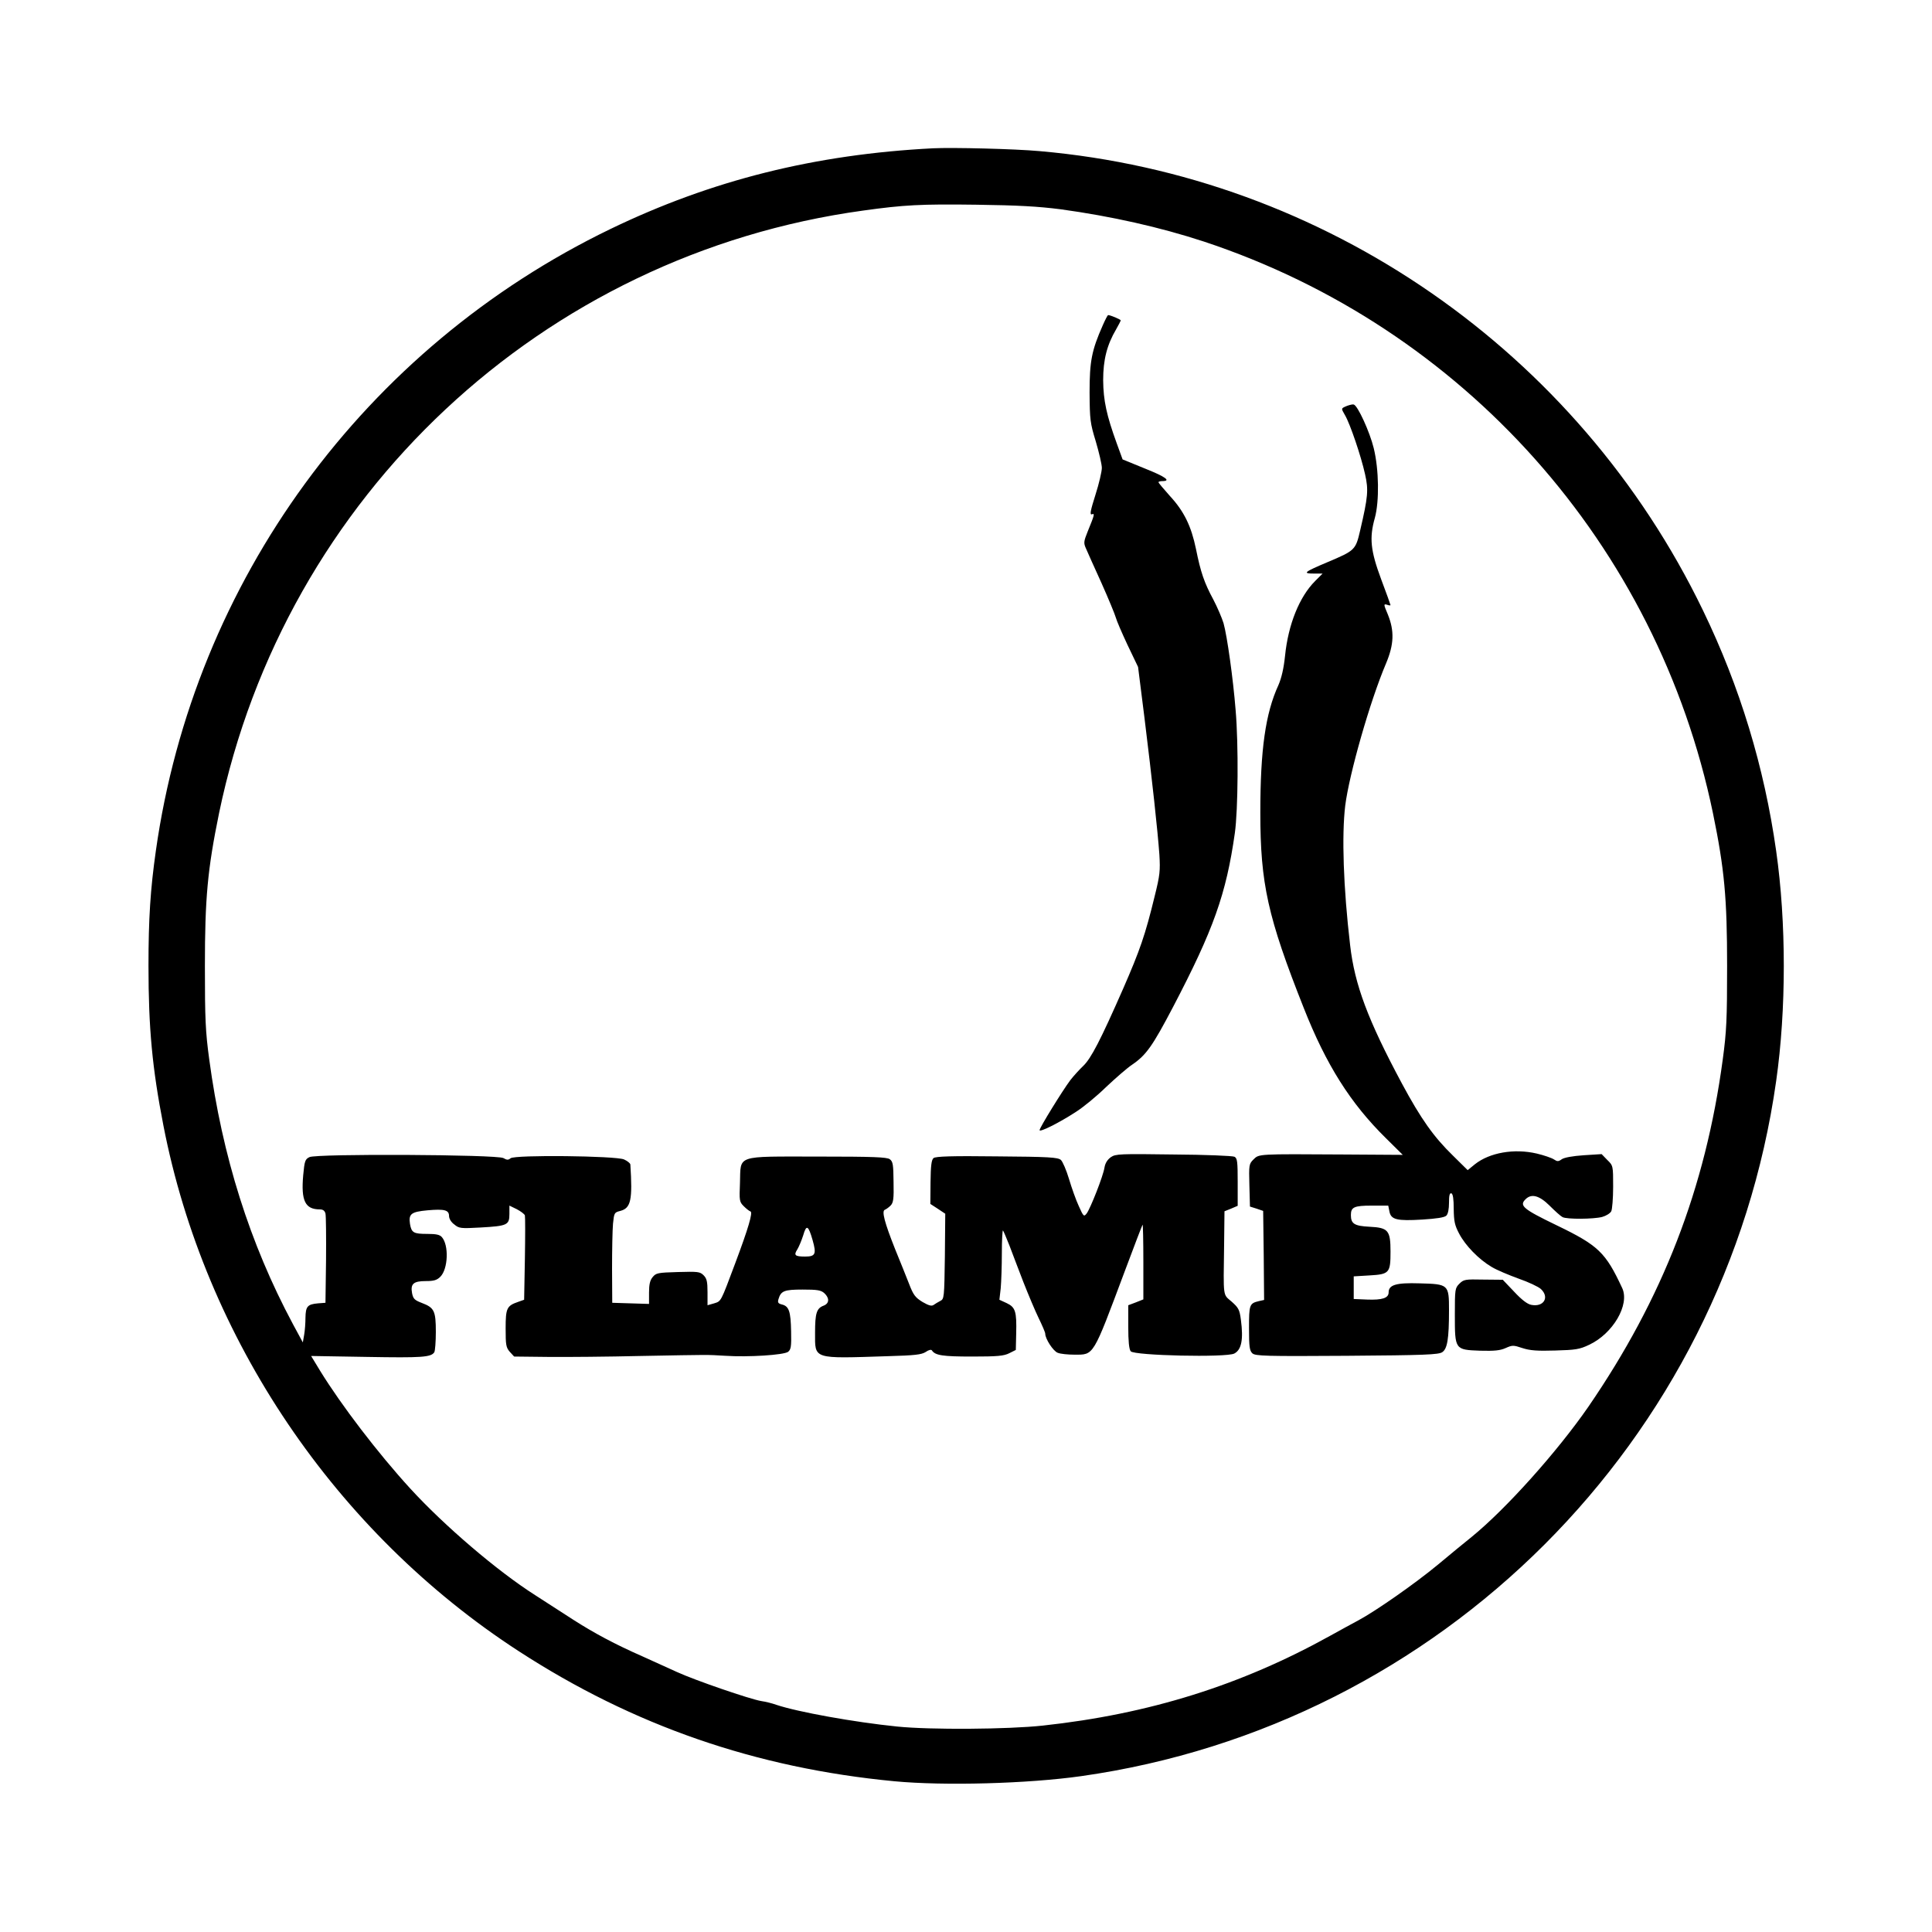 <?xml version="1.0" standalone="no"?>
<!DOCTYPE svg PUBLIC "-//W3C//DTD SVG 20010904//EN"
 "http://www.w3.org/TR/2001/REC-SVG-20010904/DTD/svg10.dtd">
<svg version="1.0" xmlns="http://www.w3.org/2000/svg"
 width="1024pt" height="1024pt" viewBox="0 0 1024 1024"
 preserveAspectRatio="xMidYMid meet">
<g transform="translate(0,1024) scale(0.1,-0.1)"
fill="#000000" stroke="none">
<path d="M4945 9454 c-626 -32 -1174 -169 -1710 -428 -1303 -630 -2207 -1866
-2409 -3296 -29 -204 -39 -358 -39 -610 0 -330 20 -542 79 -845 220 -1132 913
-2157 1884 -2787 607 -394 1256 -619 1990 -689 265 -25 707 -13 990 27 1908
270 3414 1776 3684 3684 54 378 54 842 0 1220 -63 445 -192 870 -388 1275
-664 1374 -2005 2302 -3516 2434 -131 12 -460 20 -565 15z m675 -323 c270 -37
528 -95 760 -171 1378 -456 2404 -1608 2699 -3030 61 -296 75 -451 75 -810 0
-283 -3 -347 -23 -495 -92 -684 -318 -1267 -713 -1842 -164 -237 -436 -541
-618 -689 -36 -29 -117 -95 -180 -148 -121 -100 -327 -244 -420 -294 -30 -16
-98 -53 -150 -82 -472 -262 -960 -415 -1523 -476 -184 -20 -596 -23 -772 -5
-227 23 -526 77 -640 115 -22 8 -58 17 -80 20 -60 10 -351 110 -447 154 -46
21 -128 58 -183 83 -146 64 -257 124 -365 193 -52 34 -144 93 -203 131 -200
127 -483 369 -664 567 -170 186 -364 440 -476 622 l-48 79 298 -5 c288 -5 338
-2 355 25 4 7 8 55 8 107 0 112 -8 129 -74 154 -39 15 -46 22 -52 52 -9 49 7
64 73 64 43 0 59 5 77 23 41 41 46 167 8 210 -11 13 -31 17 -76 17 -74 0 -85
6 -93 53 -8 53 6 64 92 72 90 8 115 2 115 -30 0 -14 11 -33 28 -45 25 -21 34
-22 140 -16 141 8 152 13 152 72 l0 44 39 -19 c21 -11 41 -26 43 -33 2 -7 2
-111 0 -230 l-4 -217 -31 -11 c-61 -21 -67 -33 -67 -141 0 -87 2 -101 22 -124
l23 -25 180 -2 c99 -1 320 1 490 5 384 7 343 7 450 1 121 -8 309 4 332 21 15
12 18 27 16 109 -2 105 -11 133 -49 142 -20 5 -23 11 -18 28 13 44 30 51 128
51 78 0 97 -3 115 -19 28 -26 27 -54 -3 -66 -38 -14 -46 -40 -46 -144 0 -142
-16 -137 387 -124 141 4 177 8 199 22 15 11 29 14 33 9 17 -27 57 -33 213 -33
135 0 169 3 198 18 l34 17 2 87 c3 117 -4 139 -50 161 l-39 18 7 61 c3 34 6
117 6 186 0 69 3 123 6 120 3 -3 18 -39 34 -79 15 -41 49 -128 74 -194 26 -66
62 -152 81 -191 19 -39 35 -76 35 -83 0 -27 42 -92 66 -101 14 -6 54 -10 89
-10 104 0 96 -13 266 441 50 134 93 246 95 248 2 2 4 -86 4 -196 l0 -200 -40
-16 -40 -15 0 -114 c0 -76 4 -119 13 -130 18 -23 507 -34 549 -12 38 20 49 73
35 179 -7 54 -13 64 -49 96 -47 41 -44 15 -40 301 l2 178 35 14 35 15 0 125
c0 109 -2 127 -17 135 -10 5 -155 11 -323 12 -283 4 -307 3 -332 -14 -18 -13
-30 -31 -34 -55 -7 -46 -74 -215 -94 -243 -15 -19 -17 -18 -42 38 -15 32 -38
97 -52 144 -14 47 -34 93 -43 101 -16 14 -63 17 -339 19 -239 3 -325 0 -336
-9 -11 -9 -15 -40 -16 -127 l-1 -116 40 -26 39 -26 -2 -226 c-3 -219 -4 -226
-24 -236 -12 -6 -28 -16 -35 -21 -11 -8 -26 -4 -59 15 -39 24 -49 37 -72 97
-15 38 -48 121 -74 184 -56 141 -72 202 -54 208 7 3 20 12 30 22 15 15 18 35
16 125 -1 93 -3 108 -20 121 -16 11 -85 14 -382 14 -440 0 -407 11 -412 -139
-4 -95 -3 -101 20 -124 13 -13 29 -26 36 -28 13 -5 -12 -90 -81 -274 -78 -208
-74 -201 -112 -213 l-35 -10 0 69 c0 57 -4 73 -21 90 -19 19 -30 20 -136 17
-107 -3 -116 -5 -134 -27 -14 -17 -19 -39 -19 -82 l0 -60 -97 3 -98 3 -1 179
c0 99 2 207 5 240 6 58 7 60 39 68 56 15 65 58 53 246 -1 7 -16 19 -34 27 -46
19 -578 25 -601 6 -12 -10 -19 -10 -38 1 -34 19 -992 24 -1028 5 -23 -11 -26
-21 -33 -96 -12 -135 10 -181 88 -181 17 0 26 -7 30 -22 3 -13 4 -124 3 -248
l-3 -225 -40 -3 c-55 -5 -65 -16 -66 -76 0 -28 -3 -69 -7 -91 l-7 -40 -53 98
c-228 426 -374 889 -443 1402 -20 147 -23 213 -23 495 0 359 14 512 75 810
349 1683 1715 2961 3414 3194 215 30 306 35 600 31 221 -3 327 -9 445 -24z
m-1313 -5464 c21 -74 15 -87 -40 -87 -54 0 -61 7 -41 38 8 13 22 46 31 74 17
59 27 55 50 -25z"/>
<path d="M5845 8516 c-59 -133 -70 -191 -70 -356 1 -145 3 -162 33 -260 17
-58 32 -121 32 -140 0 -19 -15 -84 -34 -143 -26 -82 -31 -107 -19 -103 17 7
14 -3 -22 -91 -21 -52 -22 -61 -10 -88 7 -16 44 -100 83 -185 38 -85 72 -168
76 -183 4 -16 32 -81 62 -145 l56 -117 34 -270 c41 -332 70 -599 79 -725 5
-85 3 -108 -25 -220 -50 -206 -78 -286 -167 -490 -120 -273 -170 -370 -212
-410 -20 -19 -51 -53 -68 -75 -40 -53 -163 -252 -163 -265 0 -13 104 39 193
97 38 24 110 83 160 132 51 48 113 102 139 119 73 50 107 98 215 304 215 411
282 599 328 923 17 120 20 468 4 652 -13 164 -45 393 -64 460 -9 29 -33 85
-54 125 -48 89 -67 144 -92 268 -25 121 -63 200 -139 282 -33 37 -60 69 -60
72 0 3 9 6 19 6 50 0 21 22 -89 66 l-120 49 -31 85 c-54 149 -71 227 -72 335
0 108 20 187 69 270 13 23 24 44 24 47 0 5 -55 28 -67 28 -2 0 -15 -24 -28
-54z"/>
<path d="M7140 8089 c-33 -14 -33 -12 -11 -50 27 -46 85 -217 106 -312 19 -84
16 -119 -26 -299 -24 -103 -27 -106 -174 -168 -123 -52 -133 -60 -72 -60 l47
0 -39 -39 c-84 -84 -143 -230 -160 -397 -7 -68 -19 -118 -35 -155 -69 -150
-96 -343 -96 -676 0 -376 39 -553 230 -1035 119 -302 248 -506 436 -691 l89
-88 -310 2 c-462 3 -451 3 -481 -26 -24 -24 -25 -29 -22 -137 l3 -113 35 -11
35 -12 3 -236 2 -236 -27 -6 c-51 -12 -53 -19 -53 -144 0 -99 3 -119 18 -133
15 -14 69 -16 500 -13 413 3 486 6 506 19 27 18 36 69 36 223 0 136 -2 138
-156 142 -124 4 -164 -8 -164 -48 0 -30 -34 -41 -113 -38 l-72 3 0 60 0 60 83
5 c106 6 112 13 112 126 0 113 -12 127 -111 132 -81 4 -99 16 -99 62 0 42 17
50 111 50 l87 0 6 -30 c8 -45 40 -52 174 -44 77 5 118 11 128 21 9 9 14 35 14
68 0 39 3 53 13 50 8 -4 12 -30 12 -83 1 -65 5 -86 29 -131 33 -63 104 -136
172 -176 26 -16 91 -43 143 -62 52 -18 105 -43 118 -55 47 -44 15 -97 -51 -84
-21 4 -51 27 -91 70 l-60 63 -103 1 c-96 2 -104 1 -127 -22 -23 -23 -24 -29
-24 -164 0 -186 0 -186 134 -191 76 -2 106 1 135 14 36 16 41 16 89 0 40 -13
78 -16 174 -13 107 3 129 6 179 30 127 59 217 213 176 301 -88 189 -126 226
-348 333 -178 86 -199 104 -164 138 31 31 73 20 128 -35 28 -28 58 -55 68 -60
23 -12 164 -11 210 1 21 6 42 19 48 30 5 10 10 69 10 130 0 111 0 112 -31 142
l-30 31 -95 -6 c-58 -4 -103 -12 -116 -21 -18 -13 -24 -13 -42 -1 -12 8 -53
22 -91 31 -120 28 -250 5 -328 -57 l-38 -31 -78 77 c-102 99 -170 195 -271
383 -180 336 -250 523 -274 732 -36 307 -45 582 -26 740 21 167 131 553 216
753 43 102 45 173 10 260 -23 54 -23 57 -5 52 10 -4 19 -5 19 -2 0 2 -22 64
-50 138 -56 151 -63 218 -33 324 24 88 22 256 -6 370 -21 86 -85 226 -106 231
-5 2 -21 -2 -35 -7z"/>
</g>
</svg>

